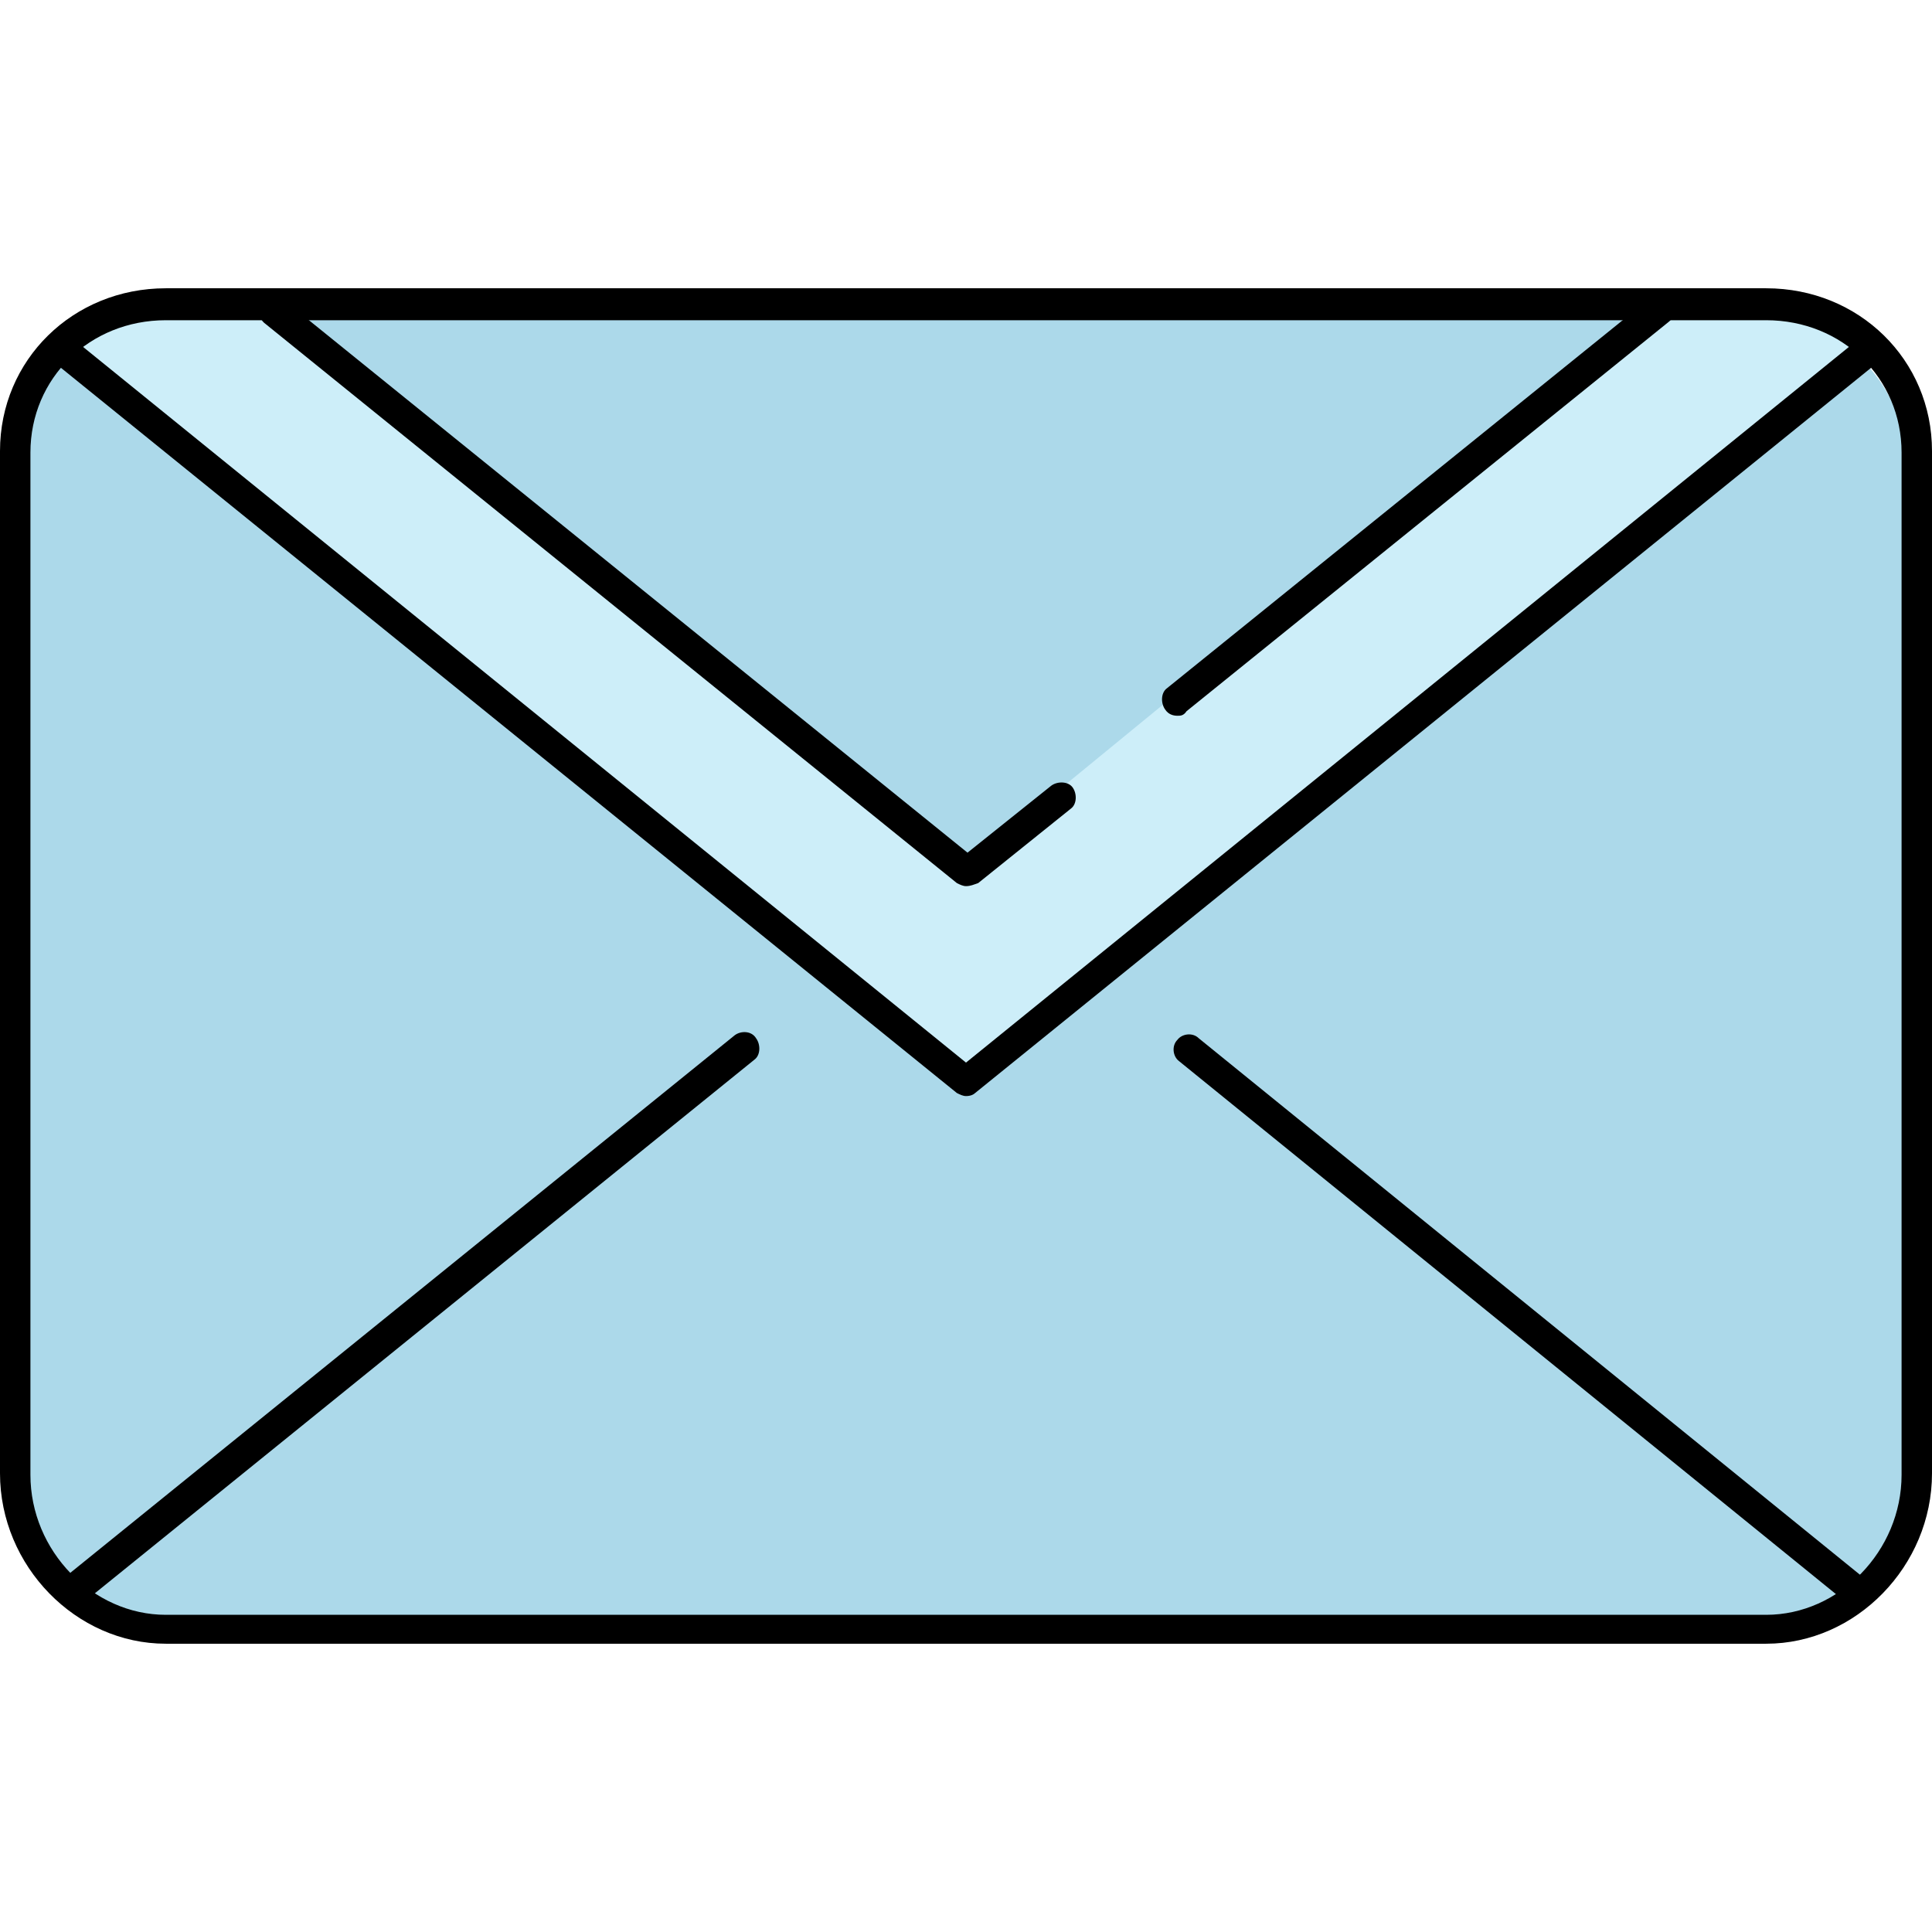 <?xml version="1.0" encoding="iso-8859-1"?>
<!-- Generator: Adobe Illustrator 19.0.0, SVG Export Plug-In . SVG Version: 6.00 Build 0)  -->
<svg version="1.1" id="Layer_1" xmlns="http://www.w3.org/2000/svg" xmlns:xlink="http://www.w3.org/1999/xlink" x="0px" y="0px"
	 viewBox="0 0 508 508" style="enable-background:new 0 0 508 508;" xml:space="preserve">
<g>
	<path style="fill:#ACD9EA;" d="M254,286.2c-0.4,0-0.8,0-1.2-0.4L16.8,95c-6.8,6.8-11.2,16.4-11.2,26.8v270
		c0,10.4,4.4,19.6,11.2,26.8L194.4,275c0.8-0.8,2-0.4,2.8,0.4s0.4,2-0.4,2.8l-177.2,144c6.4,5.2,14.8,9.2,23.6,9.2H464
		c8.8,0,17.2-3.6,23.6-9.2L310.4,278.6c-0.8-0.8-0.8-2-0.4-2.8c0.8-0.8,2-1.2,2.8-0.4L490.4,419c6.8-6.8,10.8-16.4,10.8-26.8v-270
		c0-10.4-4-19.6-10.8-26.8L254.8,286.2C255.2,285.8,254.8,286.2,254,286.2z"/>
	<path style="fill:#ACD9EA;" d="M464.4,82.2H43.6c-8.8,0-17.2,4-23.6,9.2v0.4l234,189.6L488,92.2v-0.8
		C481.6,86.2,473.6,82.2,464.4,82.2z"/>
</g>
<path style="fill:#CDEEF9;" d="M464.4,82.2h-32.8L254.4,227.4L76.8,82.2H44.4c-8.8,0-17.2,4-23.6,9.2v0.4l234,189.6l234-189.2v-0.8
	C481.6,86.2,473.6,82.2,464.4,82.2z"/>
<path d="M464.4,432.2H43.6C20,432.2,0,411.8,0,387.4V118.6c0-24,19.2-42.8,43.6-42.8h420.8c24.4,0,43.6,18.8,43.6,42.8v268.8
	C508,411.8,488,432.2,464.4,432.2z M43.6,84.2C23.6,84.2,8,99.4,8,119v268.8c0,20,16.4,36.8,35.6,36.8h420.8
	c19.2,0,35.6-16.8,35.6-36.8V119c0-19.6-15.6-34.8-35.6-34.8H43.6z"/>
<path d="M20,421.8c-1.2,0-2.4-0.4-3.2-1.6c-1.2-1.6-1.2-4.4,0.4-5.6l176-142.4c1.6-1.2,4.4-1.2,5.6,0.8c1.2,1.6,1.2,4.4-0.4,5.6
	L22.4,421C21.6,421.8,20.8,421.8,20,421.8z"/>
<path d="M488.4,422.6c-0.8,0-1.6-0.4-2.4-0.8L310,279c-1.6-1.2-2-4-0.4-5.6c1.2-1.6,4-2,5.6-0.4l176,142.8c1.6,1.2,2,4,0.4,5.6
	C490.8,421.8,489.6,422.6,488.4,422.6z"/>
<path d="M254,288.2c-0.8,0-1.6-0.4-2.4-0.8L14.4,95.4c-1.6-1.2-2-4-0.4-5.6c1.2-1.6,4-2,5.6-0.4l234.4,190l234.4-190
	c1.6-1.2,4.4-1.2,5.6,0.4s1.2,4.4-0.4,5.6l-237.2,192C256,287.8,255.2,288.2,254,288.2z"/>
<path d="M254,233c-0.8,0-1.6-0.4-2.4-0.8L69.6,85c-1.6-1.2-2-4-0.4-5.6c1.2-1.6,4-2,5.6-0.4l179.6,145.2l22-17.6
	c1.6-1.2,4.4-1.2,5.6,0.4c1.2,1.6,1.2,4.4-0.4,5.6l-24.4,19.6C256,232.6,255.2,233,254,233z"/>
<path d="M309.6,188.2c-1.2,0-2.4-0.4-3.2-1.6c-1.2-1.6-1.2-4.4,0.4-5.6L433.6,78.6c1.6-1.2,4.4-1.2,5.6,0.4c1.2,1.6,1.2,4.4-0.4,5.6
	L312,187C311.2,188.2,310.4,188.2,309.6,188.2z"/>
<g>
</g>
<g>
</g>
<g>
</g>
<g>
</g>
<g>
</g>
<g>
</g>
<g>
</g>
<g>
</g>
<g>
</g>
<g>
</g>
<g>
</g>
<g>
</g>
<g>
</g>
<g>
</g>
<g>
</g>
</svg>
